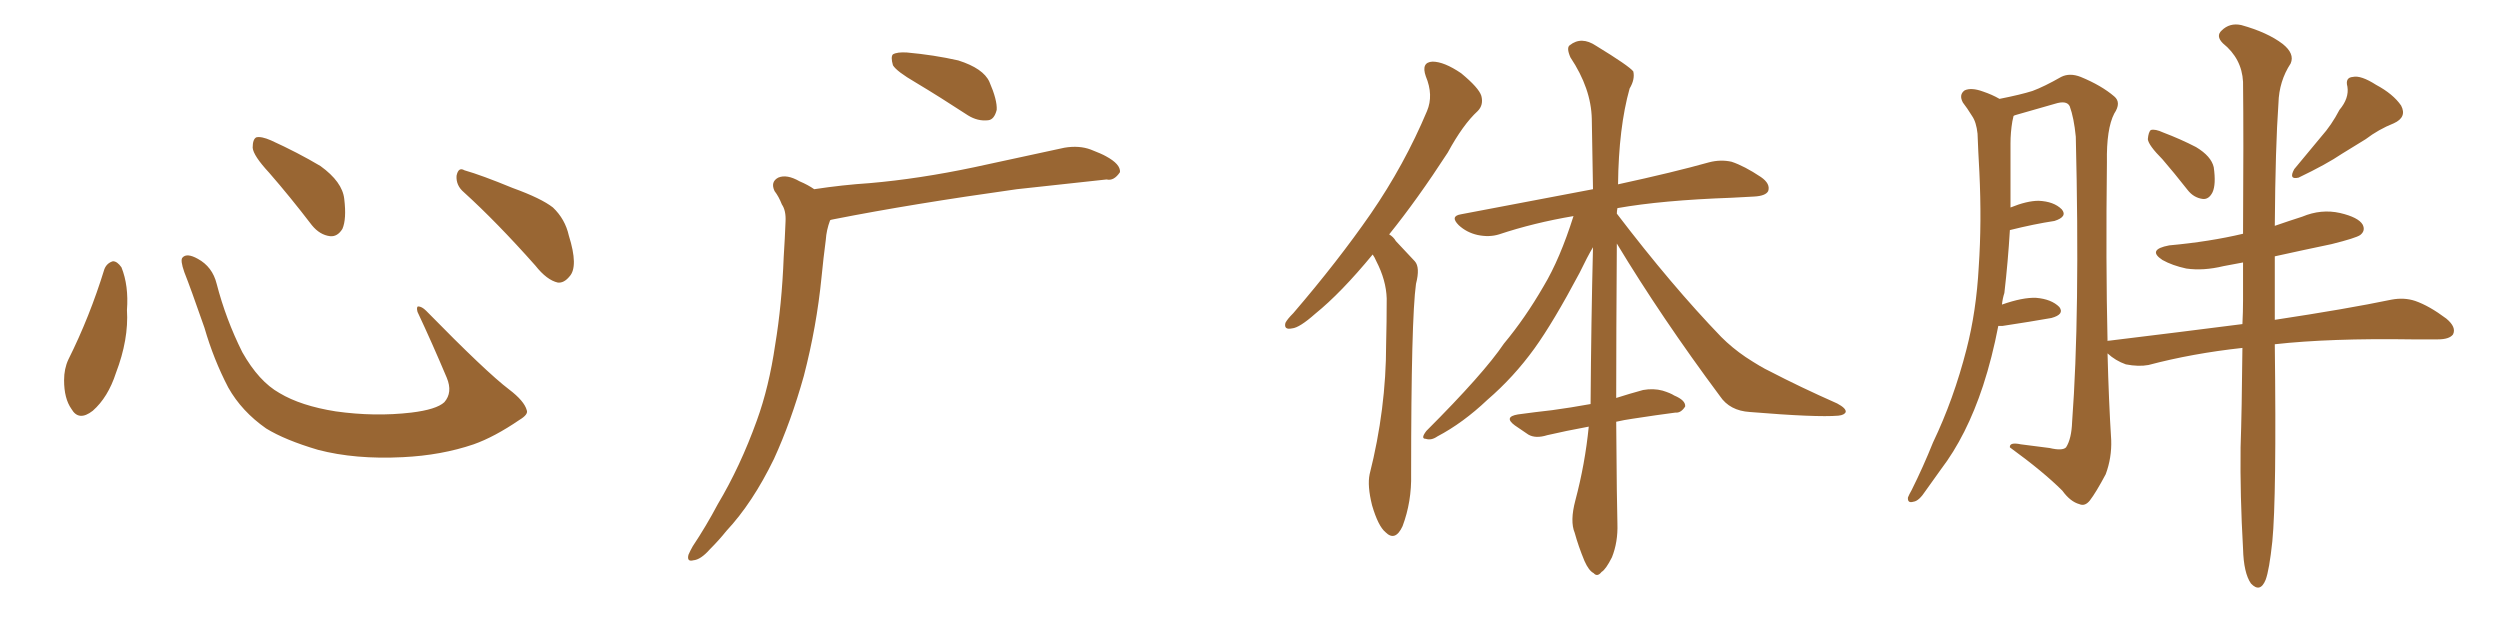 <svg xmlns="http://www.w3.org/2000/svg" xmlns:xlink="http://www.w3.org/1999/xlink" width="600" height="150"><path fill="#996633" padding="10" d="M25.05 64.60L25.05 64.60Q25.63 63.13 27.10 62.70L27.10 62.70Q28.13 62.70 29.15 64.16L29.15 64.16Q30.91 68.55 30.47 74.41L30.47 74.41Q30.91 81.45 27.83 89.50L27.83 89.50Q25.93 95.36 22.27 98.58L22.27 98.58Q18.90 101.22 17.14 98.14L17.14 98.14Q15.38 95.65 15.38 91.26L15.38 91.26Q15.38 88.48 16.41 86.28L16.41 86.28Q21.53 76.03 25.05 64.60ZM126.42 98.44L126.42 98.44Q126.86 99.46 124.66 100.78L124.66 100.78Q118.65 104.88 113.67 106.64L113.67 106.64Q105.91 109.28 96.68 109.72L96.68 109.72Q85.25 110.30 76.32 107.96L76.32 107.96Q68.41 105.62 63.87 102.83L63.87 102.83Q58.01 98.73 54.79 93.02L54.79 93.02Q51.27 86.28 49.07 78.66L49.07 78.66Q45.70 68.99 44.24 65.33L44.24 65.33Q43.21 62.40 43.80 61.82L43.80 61.82Q44.82 60.64 47.46 62.11L47.46 62.11Q50.98 64.01 52.00 68.12L52.00 68.12Q54.20 76.61 58.15 84.52L58.15 84.52Q62.11 91.55 67.09 94.34L67.09 94.34Q72.22 97.41 80.57 98.73L80.57 98.73Q89.94 100.05 98.73 99.02L98.73 99.02Q104.74 98.29 106.64 96.53L106.64 96.53Q108.69 94.19 107.23 90.67L107.23 90.67Q103.71 82.32 100.20 74.85L100.20 74.85Q99.90 73.68 100.34 73.54L100.34 73.54Q101.22 73.54 102.25 74.56L102.25 74.56Q116.75 89.36 122.17 93.46L122.17 93.46Q125.83 96.24 126.42 98.44ZM64.60 41.46L64.60 41.46Q60.79 37.35 60.64 35.45L60.64 35.45Q60.64 33.40 61.52 32.96L61.52 32.96Q62.70 32.67 65.04 33.69L65.04 33.69Q71.48 36.62 76.90 39.84L76.90 39.84Q82.18 43.65 82.62 47.75L82.62 47.75Q83.20 52.59 82.18 54.93L82.18 54.93Q81.01 56.84 79.25 56.69L79.25 56.69Q76.76 56.40 74.85 54.05L74.85 54.05Q69.58 47.17 64.60 41.46ZM111.33 46.14L111.33 46.14L111.33 46.14Q109.42 44.53 109.57 42.19L109.57 42.19Q110.01 39.99 111.47 40.87L111.47 40.87Q115.58 42.04 123.05 45.12L123.05 45.12Q129.93 47.61 132.71 49.80L132.71 49.80Q135.64 52.59 136.52 56.54L136.52 56.54Q138.87 64.01 136.67 66.36L136.67 66.36Q135.35 67.97 133.89 67.82L133.89 67.82Q131.25 67.24 128.47 63.72L128.47 63.72Q119.24 53.32 111.33 46.14ZM219.73 19.78L219.73 19.78Q215.19 17.14 214.31 15.67L214.31 15.67Q213.72 13.62 214.31 13.04L214.31 13.04Q215.33 12.45 217.68 12.60L217.68 12.60Q224.12 13.18 229.98 14.50L229.98 14.50Q235.99 16.41 237.45 19.63L237.45 19.63Q239.36 24.02 239.21 26.37L239.21 26.37Q238.62 28.71 237.16 28.86L237.16 28.86Q234.67 29.15 232.32 27.69L232.32 27.69Q225.59 23.29 219.73 19.78ZM195.41 45.41L195.41 45.41L195.41 45.41Q202.15 44.38 208.74 43.95L208.74 43.95Q220.61 42.92 233.79 40.14L233.79 40.14Q244.78 37.79 255.47 35.45L255.47 35.45Q258.98 34.86 261.77 35.89L261.77 35.89Q264.40 36.91 265.43 37.50L265.43 37.50Q268.95 39.40 268.80 41.31L268.80 41.31Q267.33 43.51 265.58 43.07L265.58 43.07Q255.91 44.09 244.04 45.41L244.04 45.41Q218.85 48.93 200.24 52.59L200.24 52.59Q199.37 52.73 199.22 52.88L199.22 52.88Q198.34 55.22 198.19 57.57L198.19 57.57Q197.61 61.96 197.17 66.50L197.17 66.50Q196.00 78.37 192.92 90.23L192.92 90.23Q189.84 101.22 185.74 110.16L185.74 110.16Q180.62 120.70 174.32 127.44L174.32 127.44Q172.56 129.64 170.36 131.84L170.36 131.84Q168.16 134.33 166.41 134.47L166.41 134.47Q164.79 134.91 165.23 133.15L165.23 133.15Q165.67 132.13 166.26 131.10L166.26 131.10Q169.48 126.27 172.27 121.00L172.27 121.00Q177.69 111.91 181.64 100.93L181.64 100.93Q184.57 92.87 186.04 82.76L186.04 82.76Q187.65 73.10 188.09 61.67L188.09 61.67Q188.38 57.13 188.53 53.17L188.53 53.17Q188.67 50.54 187.65 49.07L187.65 49.07Q186.91 47.17 185.89 45.85L185.89 45.85Q184.86 43.65 186.77 42.63L186.77 42.63Q188.82 41.75 191.89 43.51L191.89 43.51Q193.95 44.38 195.41 45.41ZM329.44 61.08L329.44 61.08Q321.83 70.31 315.67 75.29L315.67 75.29Q311.87 78.66 310.11 78.81L310.11 78.81Q308.06 79.25 308.50 77.49L308.50 77.49Q308.94 76.61 310.40 75.15L310.40 75.15Q321.09 62.70 329.00 51.27L329.00 51.27Q337.06 39.55 342.48 26.66L342.48 26.66Q344.09 22.85 342.19 18.31L342.19 18.31Q341.02 14.94 343.80 14.79L343.80 14.79Q346.58 14.79 350.68 17.58L350.68 17.58Q354.93 21.09 355.52 23.00L355.52 23.00Q356.10 25.20 354.64 26.66L354.64 26.66Q351.12 29.88 347.46 36.62L347.46 36.62Q340.14 47.90 333.40 56.25L333.40 56.25Q334.42 56.84 335.01 57.86L335.01 57.86Q336.91 59.91 339.55 62.70L339.55 62.70Q340.87 64.16 339.84 68.12L339.84 68.12Q338.67 76.46 338.67 113.82L338.67 113.82Q338.82 120.41 336.62 126.27L336.62 126.27Q334.86 130.08 332.52 127.73L332.52 127.73Q330.76 126.27 329.30 121.29L329.30 121.29Q328.13 116.60 328.71 113.82L328.71 113.82Q332.67 98.14 332.67 82.62L332.67 82.62Q332.81 77.34 332.81 71.63L332.81 71.63Q332.67 67.24 330.32 62.70L330.32 62.70Q329.88 61.67 329.44 61.08ZM387.89 101.22L387.89 101.22L387.89 101.22Q388.04 121.58 388.18 125.68L388.18 125.68Q388.33 130.08 386.87 133.74L386.87 133.74Q385.40 136.67 384.38 137.26L384.38 137.26Q383.35 138.57 382.47 137.55L382.47 137.55Q381.30 136.96 380.27 134.62L380.27 134.62Q378.81 131.10 377.93 127.88L377.93 127.88Q376.76 125.10 378.08 120.12L378.08 120.12Q380.42 111.33 381.30 102.39L381.30 102.39Q375.73 103.42 371.34 104.44L371.34 104.44Q368.55 105.32 366.80 104.30L366.80 104.30Q365.04 103.13 363.57 102.10L363.57 102.10Q360.79 100.05 364.31 99.46L364.31 99.46Q368.55 98.88 372.51 98.44L372.51 98.44Q376.90 97.85 381.74 96.97L381.74 96.97Q381.88 77.05 382.32 59.33L382.32 59.33Q381.01 61.52 379.10 65.48L379.10 65.48Q372.80 77.34 368.26 83.64L368.26 83.64Q363.28 90.53 356.98 95.95L356.98 95.95Q351.12 101.51 344.97 104.74L344.97 104.74Q343.51 105.76 342.19 105.32L342.19 105.32Q340.87 105.32 342.33 103.42L342.33 103.42Q356.10 89.65 360.94 82.47L360.94 82.47Q366.06 76.32 370.46 68.70L370.46 68.70Q374.41 62.11 377.64 51.86L377.64 51.86Q368.12 53.47 359.77 56.25L359.77 56.25Q357.42 56.98 354.64 56.40L354.64 56.40Q352.00 55.81 350.10 54.05L350.10 54.05Q347.90 51.86 350.68 51.42L350.68 51.42Q367.68 48.19 382.32 45.41L382.32 45.41Q382.18 36.47 382.03 28.56L382.03 28.56Q381.88 21.24 376.90 13.77L376.90 13.77Q375.88 11.43 376.76 10.84L376.76 10.84Q379.54 8.64 383.06 10.99L383.06 10.99Q390.97 15.82 391.99 17.14L391.99 17.14Q392.43 19.04 391.11 21.24L391.11 21.24Q388.48 30.62 388.33 44.24L388.33 44.24Q401.81 41.31 410.16 38.96L410.16 38.96Q412.94 38.23 415.58 38.82L415.58 38.82Q418.65 39.84 422.61 42.48L422.61 42.48Q424.95 44.09 424.37 45.85L424.37 45.85Q423.78 47.02 421.00 47.17L421.00 47.17Q418.36 47.31 415.58 47.46L415.58 47.46Q398.88 48.05 388.18 49.95L388.18 49.95Q388.04 50.68 388.04 51.27L388.04 51.27Q401.22 68.55 413.09 80.86L413.09 80.86Q415.72 83.50 418.95 85.69L418.95 85.69Q422.75 88.18 424.66 89.06L424.66 89.06Q431.98 92.87 440.92 96.83L440.92 96.83Q443.12 98.00 442.97 98.88L442.97 98.88Q442.68 99.61 441.21 99.76L441.21 99.76Q435.94 100.20 419.97 98.88L419.97 98.88Q415.14 98.58 412.79 95.07L412.79 95.07Q398.73 76.17 388.04 58.45L388.04 58.45Q387.89 80.42 387.89 95.51L387.89 95.51Q391.11 94.48 394.34 93.60L394.34 93.60Q396.83 93.16 399.02 93.75L399.02 93.75Q400.93 94.34 401.81 94.92L401.81 94.92Q404.59 96.09 404.44 97.56L404.44 97.56Q403.42 99.17 402.10 99.02L402.10 99.02Q397.56 99.61 391.85 100.49L391.85 100.49Q389.79 100.78 387.89 101.22ZM518.99 38.23L518.99 38.23Q515.63 34.86 515.48 33.40L515.48 33.40Q515.63 31.64 516.21 31.20L516.21 31.20Q517.24 30.91 519.14 31.79L519.14 31.79Q523.39 33.40 527.05 35.30L527.05 35.30Q530.71 37.50 531.30 40.14L531.30 40.14Q531.88 44.24 531.01 46.14L531.01 46.14Q530.13 47.90 528.66 47.75L528.66 47.75Q526.46 47.46 525 45.56L525 45.56Q521.78 41.46 518.99 38.23ZM561.47 26.37L561.47 26.37Q563.82 23.58 563.38 20.80L563.38 20.80Q562.79 18.60 564.70 18.46L564.70 18.46Q566.60 18.02 570.26 20.36L570.26 20.36Q574.37 22.56 576.27 25.34L576.27 25.34Q577.73 28.13 574.51 29.59L574.51 29.59Q570.85 31.05 567.77 33.40L567.77 33.40Q564.84 35.16 562.06 36.91L562.06 36.91Q558.40 39.40 551.66 42.63L551.66 42.63Q549.17 43.21 550.63 40.58L550.63 40.58Q554.00 36.47 557.08 32.81L557.08 32.81Q559.57 30.03 561.47 26.37ZM538.18 83.50L538.18 83.50L538.18 83.50Q526.17 84.81 515.63 87.60L515.63 87.60Q513.28 88.04 510.21 87.45L510.21 87.45Q507.71 86.57 505.81 84.81L505.81 84.81Q506.10 96.24 506.69 105.62L506.69 105.62Q506.84 109.86 505.37 113.82L505.37 113.82Q503.03 118.21 501.56 120.12L501.56 120.12Q500.39 121.58 499.07 121.00L499.07 121.00Q496.88 120.41 494.97 117.77L494.97 117.77Q490.43 113.23 482.37 107.37L482.37 107.37Q482.23 106.05 485.01 106.64L485.01 106.64Q488.38 107.08 491.89 107.52L491.89 107.52Q494.97 108.25 495.85 107.37L495.85 107.37Q497.17 105.32 497.31 101.22L497.31 101.22Q499.22 75.44 498.19 32.81L498.19 32.81Q497.75 28.27 496.73 25.49L496.73 25.49Q496.00 24.02 493.21 24.90L493.21 24.90Q488.53 26.22 483.98 27.54L483.98 27.54Q483.40 27.69 483.25 27.83L483.25 27.83Q483.11 28.56 482.96 29.15L482.96 29.15Q482.52 31.79 482.52 34.42L482.52 34.42Q482.52 39.11 482.52 44.09L482.52 44.09Q482.52 47.02 482.52 49.80L482.52 49.80Q486.47 48.19 489.26 48.19L489.26 48.19Q492.92 48.34 494.82 50.24L494.82 50.24Q496.29 52.00 493.07 53.03L493.07 53.03Q488.23 53.76 482.37 55.22L482.37 55.22Q481.93 62.70 481.05 70.31L481.05 70.31Q480.62 71.63 480.47 73.10L480.47 73.10Q485.45 71.34 488.67 71.48L488.67 71.48Q492.33 71.78 494.24 73.68L494.24 73.68Q495.56 75.44 492.33 76.32L492.33 76.32Q487.35 77.20 480.62 78.22L480.62 78.22Q480.03 78.22 479.59 78.22L479.59 78.22Q478.13 85.84 475.93 92.58L475.93 92.58Q471.97 104.59 465.82 112.65L465.82 112.65Q464.06 115.14 462.16 117.77L462.16 117.77Q460.55 120.26 459.23 120.41L459.23 120.41Q457.76 120.85 457.91 119.38L457.91 119.38Q458.20 118.65 458.79 117.63L458.79 117.63Q461.57 112.06 463.92 106.20L463.92 106.20Q468.90 95.80 471.97 83.79L471.97 83.79Q474.32 74.71 474.90 64.01L474.90 64.01Q475.63 53.32 475.05 41.31L475.05 41.31Q474.76 36.18 474.61 32.08L474.61 32.08Q474.32 29.30 473.29 27.83L473.29 27.83Q472.12 25.93 471.09 24.61L471.09 24.61Q470.07 22.71 471.53 21.68L471.53 21.68Q473.14 20.95 475.93 21.97L475.93 21.97Q478.13 22.71 479.88 23.73L479.88 23.73Q485.01 22.71 487.79 21.83L487.79 21.83Q490.58 20.80 494.68 18.46L494.68 18.46Q496.73 17.43 499.37 18.46L499.37 18.46Q504.35 20.51 507.42 23.14L507.42 23.14Q509.18 24.61 507.42 27.25L507.42 27.25Q505.52 30.91 505.66 38.96L505.66 38.96Q505.37 62.99 505.81 81.88L505.81 81.88Q505.81 81.74 506.40 81.74L506.40 81.74Q523.24 79.69 538.18 77.78L538.18 77.78Q538.33 74.85 538.33 72.07L538.33 72.07Q538.33 67.09 538.33 62.99L538.33 62.99Q535.84 63.43 533.64 63.87L533.64 63.87Q528.81 65.04 524.71 64.45L524.71 64.45Q521.34 63.72 518.99 62.40L518.99 62.40Q515.19 59.91 520.61 58.89L520.61 58.89Q530.27 58.01 538.33 56.10L538.33 56.10Q538.48 32.81 538.33 19.63L538.33 19.63Q538.04 14.06 533.50 10.40L533.50 10.40Q531.74 8.64 533.20 7.32L533.20 7.32Q535.11 5.42 537.89 6.01L537.89 6.01Q544.19 7.76 547.85 10.55L547.85 10.55Q550.78 12.89 549.76 15.23L549.76 15.23Q546.97 19.48 546.83 24.76L546.83 24.76Q546.09 35.16 545.95 54.20L545.95 54.20Q549.32 53.03 552.54 52.00L552.54 52.00Q557.08 50.10 561.62 51.12L561.62 51.12Q566.02 52.15 567.04 53.91L567.04 53.91Q567.77 55.37 566.46 56.40L566.46 56.40Q565.43 57.13 559.57 58.59L559.57 58.59Q552.54 60.06 545.95 61.52L545.95 61.52Q545.95 68.41 545.95 76.76L545.95 76.76Q563.38 74.12 573.93 71.92L573.93 71.92Q577.00 71.34 579.64 72.22L579.64 72.22Q583.01 73.39 587.11 76.46L587.11 76.46Q589.60 78.52 588.72 80.27L588.72 80.27Q587.84 81.45 585.06 81.45L585.06 81.45Q582.13 81.45 578.91 81.45L578.91 81.45Q559.13 81.15 545.95 82.62L545.95 82.62Q546.39 119.38 545.36 129.93L545.36 129.93Q544.63 136.82 543.75 139.16L543.75 139.16Q542.43 142.38 540.23 140.04L540.23 140.04Q538.48 137.55 538.33 131.69L538.33 131.69Q537.60 118.95 537.74 107.37L537.74 107.37Q538.04 98.58 538.18 83.50Z"/></svg>